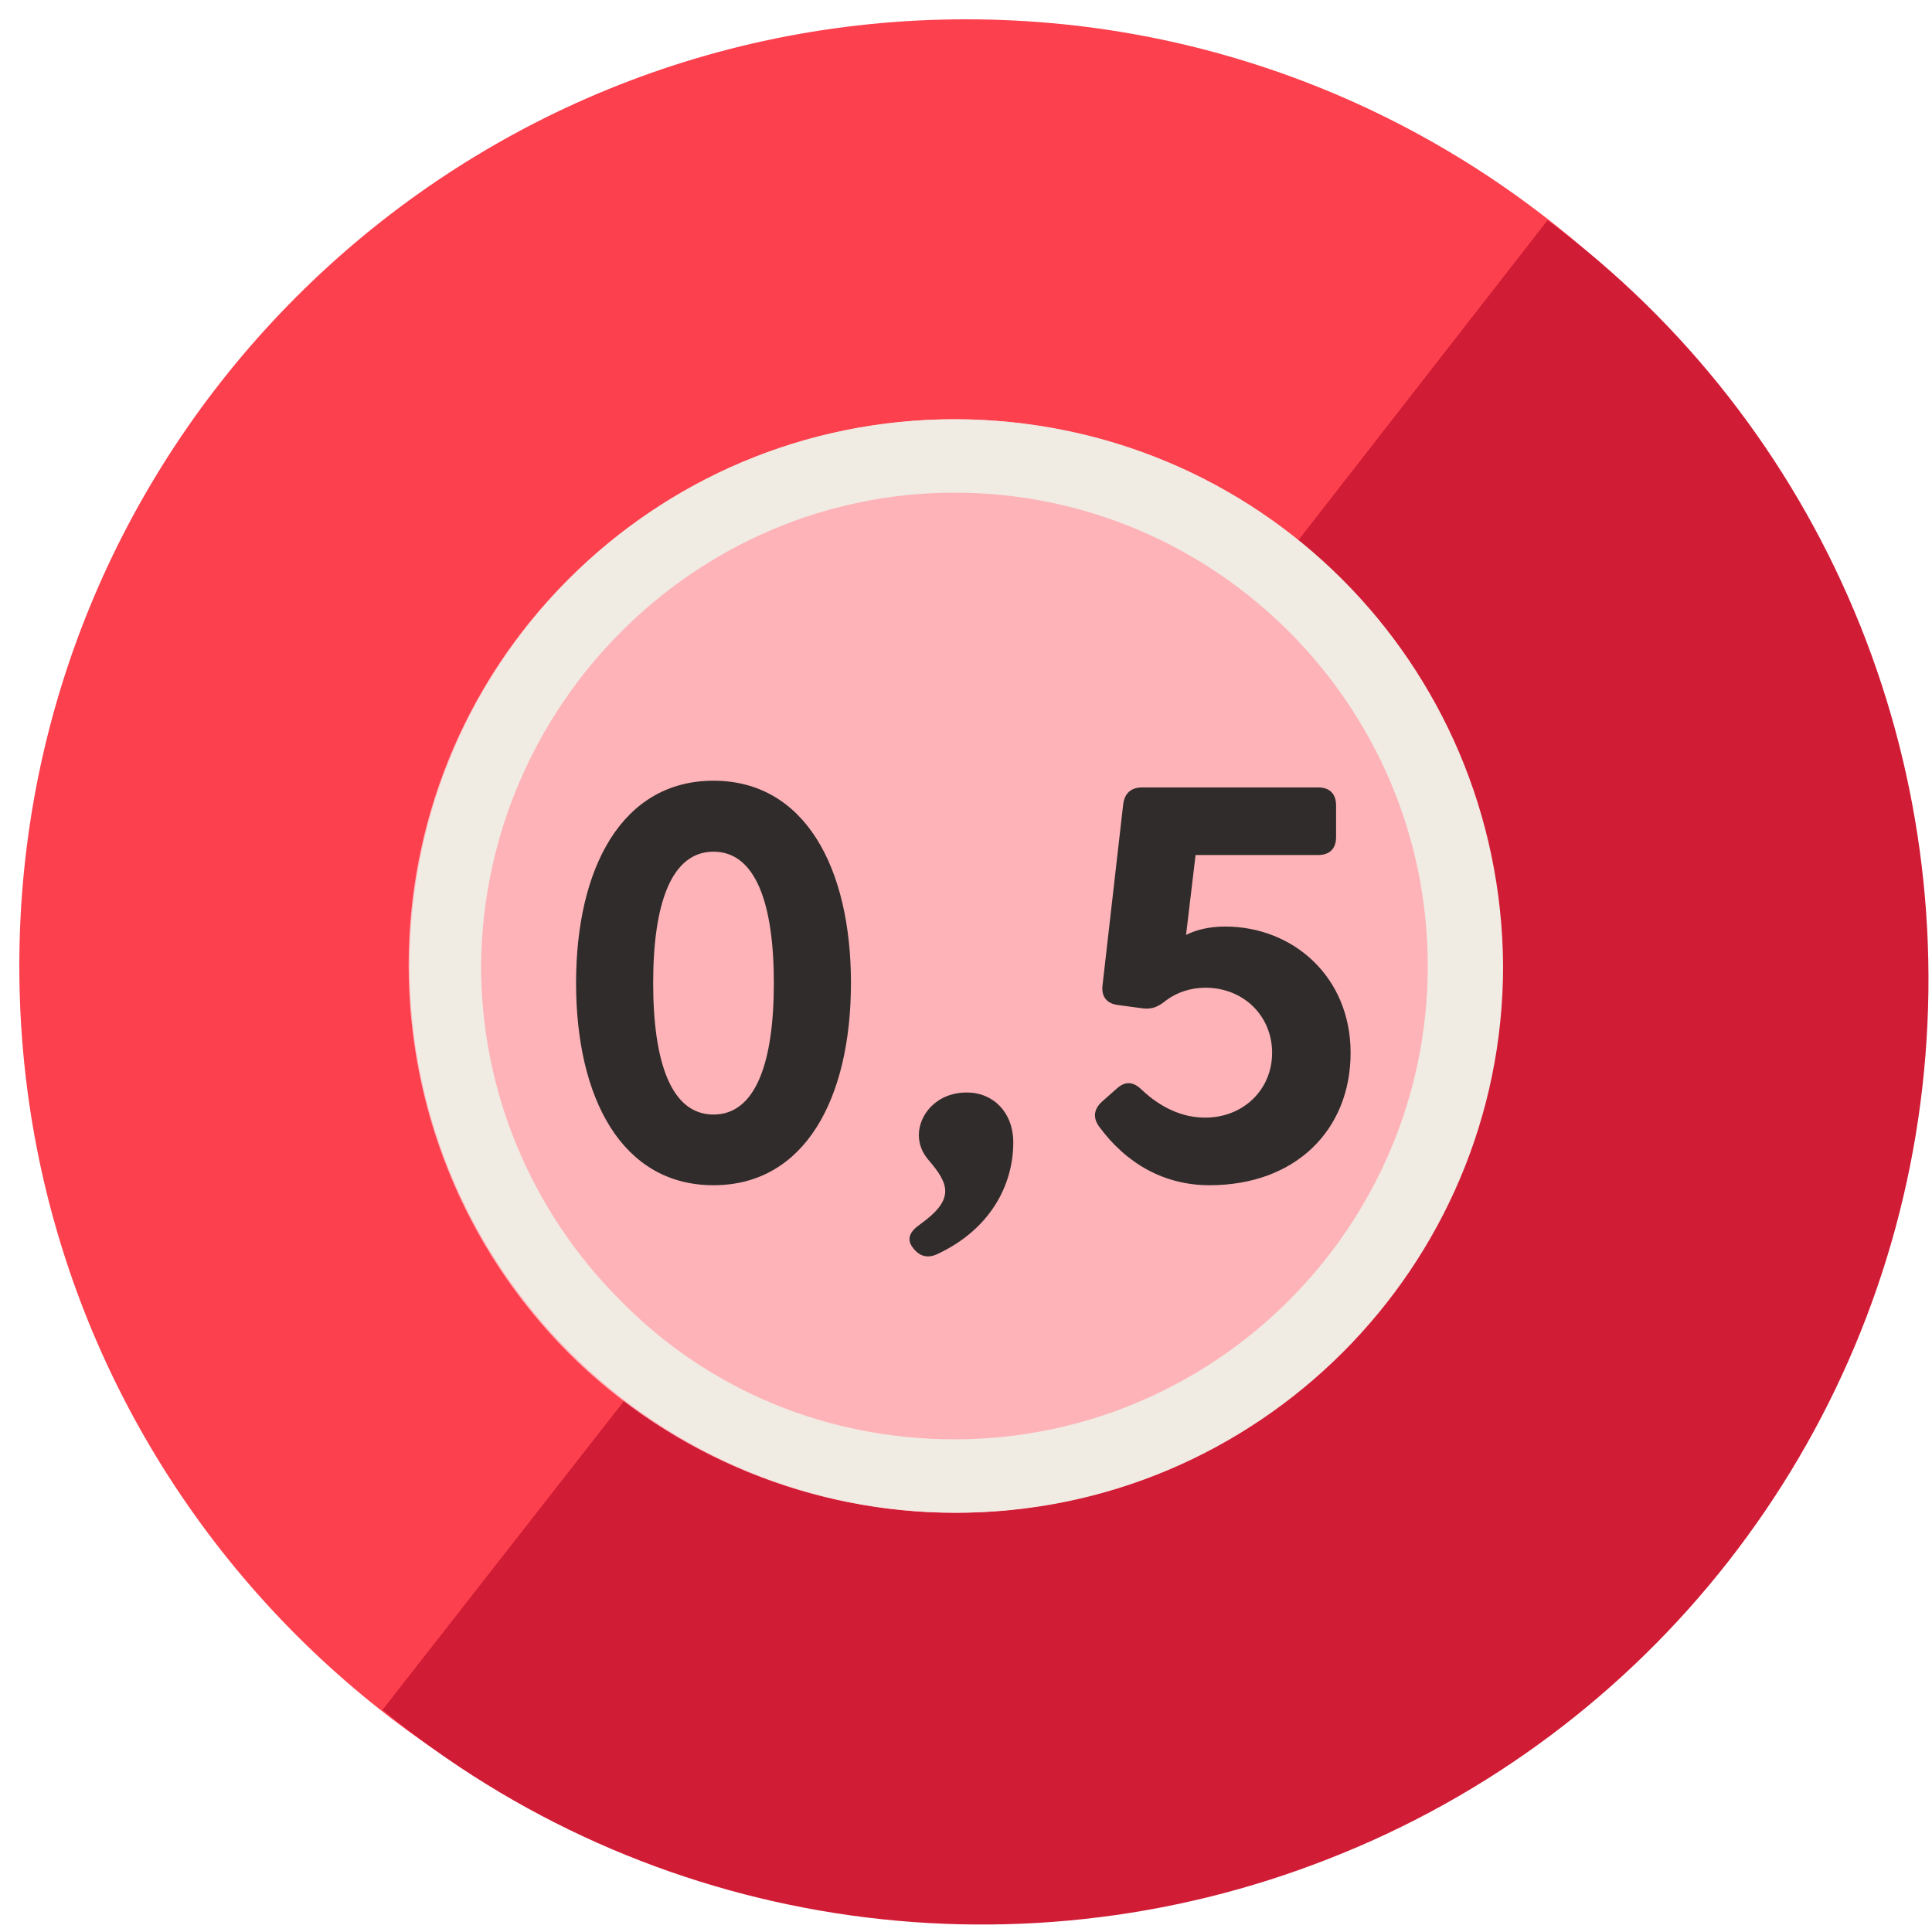 <svg width="100" height="100" viewBox="0 0 100 100" fill="none" xmlns="http://www.w3.org/2000/svg">
<path d="M50 99C77.062 99 99 77.062 99 50C99 22.938 77.062 1 50 1C22.938 1 1 22.938 1 50C1 77.062 22.938 99 50 99Z" fill="#FC404D"/>
<path d="M80.1 11.4L62.5 34L47.4 53.2L19.8 88.5C33.5 99.8 52.3 102.7 68.8 96.2C85.4 89.7 97.1 74.7 99.4 57.1C101.7 39.5 94.4 22 80.1 11.4Z" fill="#D11C36"/>
<path d="M69.4 30C63.9 24.5 56.6 21.7 49.4 21.7C42.2 21.7 34.9 24.5 29.4 30C18.4 41 18.4 58.9 29.4 70C34.9 75.5 42.2 78.3 49.4 78.3C56.6 78.3 63.9 75.5 69.4 70C80.5 58.9 80.5 41 69.4 30Z" fill="#FEB3B8"/>
<path d="M49.4 25.5C62.9 25.5 73.9 36.5 73.9 50C73.9 63.5 62.9 74.5 49.4 74.5C42.9 74.5 36.7 72 32.1 67.3C27.5 62.7 24.9 56.5 24.9 50C25 36.5 36 25.5 49.4 25.5ZM49.4 21.7C33.8 21.7 21.2 34.3 21.2 50C21.2 65.6 33.9 78.3 49.5 78.3C65.1 78.3 77.8 65.6 77.8 50C77.7 34.3 65.1 21.7 49.4 21.7Z" fill="#F0EBE3"/>
<path d="M29.817 50.879C29.817 44.936 32.188 40.41 36.931 40.41C41.674 40.41 44.045 44.936 44.045 50.879C44.045 56.836 41.674 61.347 36.931 61.347C32.188 61.347 29.817 56.836 29.817 50.879ZM33.808 50.879C33.808 54.999 34.748 57.689 36.931 57.689C39.114 57.689 40.054 54.999 40.054 50.879C40.054 46.772 39.114 44.083 36.931 44.083C34.748 44.083 33.808 46.772 33.808 50.879ZM47.56 58.744C47.56 57.718 48.456 56.547 50.047 56.547C51.406 56.547 52.447 57.573 52.447 59.135C52.447 61.347 51.247 63.646 48.5 64.919C47.994 65.15 47.574 65.02 47.242 64.572C46.924 64.152 47.068 63.762 47.603 63.386C49.411 62.099 49.165 61.318 48.051 60.031C47.733 59.655 47.56 59.236 47.56 58.744ZM62.605 61.347C60.248 61.347 58.282 60.219 56.879 58.296C56.547 57.819 56.633 57.385 57.053 57.009L57.804 56.344C58.253 55.939 58.672 55.983 59.106 56.416C60.046 57.298 61.159 57.848 62.374 57.848C64.369 57.848 65.844 56.388 65.844 54.493C65.844 52.585 64.369 51.124 62.388 51.124C61.607 51.124 60.884 51.385 60.364 51.775C59.973 52.093 59.655 52.252 59.164 52.194L57.877 52.021C57.284 51.949 56.995 51.587 57.067 50.994L58.137 41.625C58.209 41.061 58.542 40.757 59.12 40.757H68.23C68.822 40.757 69.155 41.09 69.155 41.682V43.331C69.155 43.924 68.822 44.256 68.23 44.256H61.882L61.39 48.392C61.896 48.131 62.59 47.958 63.415 47.958C66.914 47.958 69.907 50.546 69.907 54.493C69.907 58.47 67.073 61.347 62.605 61.347Z" fill="#2F2C2B"/>
</svg>
